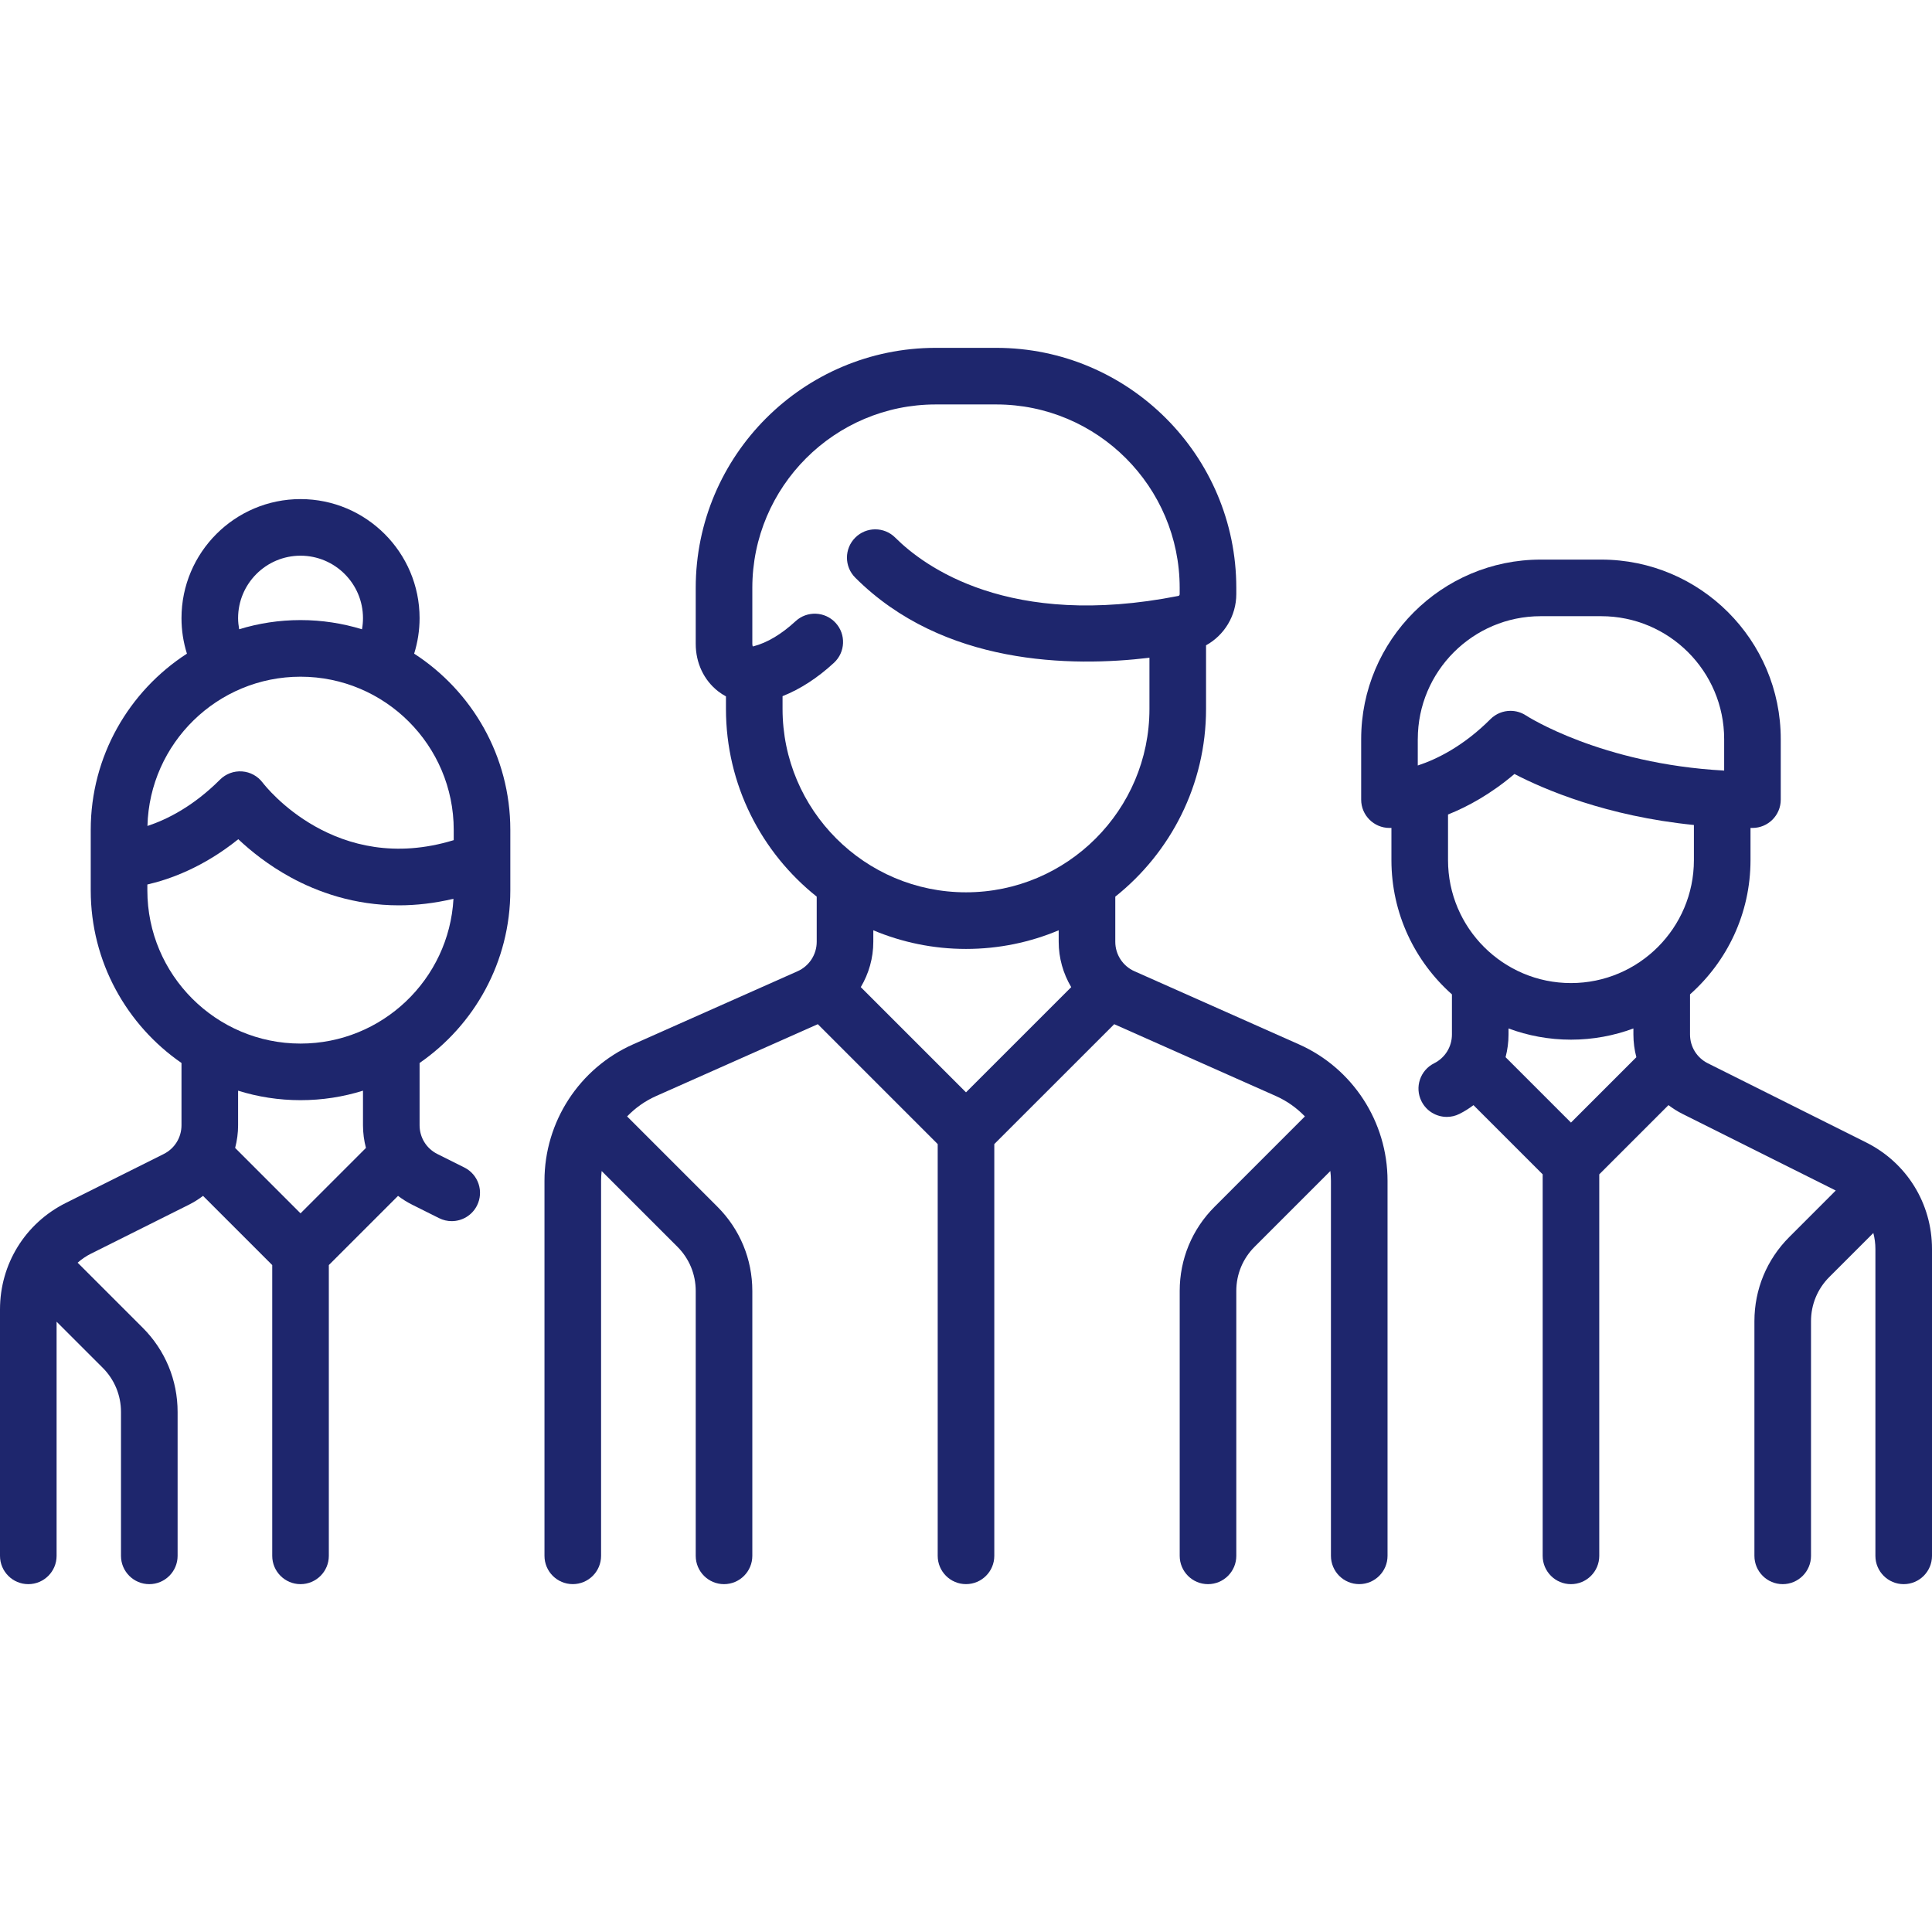 <svg width="85" height="85" viewBox="0 0 85 85" fill="none" xmlns="http://www.w3.org/2000/svg">
<path d="M57.145 45.946L49.91 42.73C49.398 42.503 49.068 41.995 49.068 41.435V39.449C51.499 37.512 53.061 34.53 53.061 31.188V28.391C53.862 27.949 54.392 27.094 54.392 26.136V25.865C54.392 20.042 49.654 15.304 43.831 15.304H41.169C35.346 15.304 30.609 20.042 30.609 25.865V28.328C30.609 29.169 30.971 29.932 31.602 30.42C31.709 30.502 31.822 30.575 31.939 30.638V31.188C31.939 34.53 33.502 37.512 35.932 39.448V41.435C35.932 41.995 35.602 42.503 35.091 42.73L27.855 45.946C25.486 46.999 23.955 49.355 23.955 51.948V68.45C23.955 69.138 24.512 69.695 25.2 69.695C25.887 69.695 26.445 69.138 26.445 68.45V51.948C26.445 51.804 26.455 51.661 26.47 51.52L29.804 54.853C30.323 55.372 30.609 56.062 30.609 56.796V68.451C30.609 69.138 31.166 69.696 31.854 69.696C32.541 69.696 33.099 69.138 33.099 68.451V56.796C33.099 55.397 32.554 54.082 31.565 53.093L27.59 49.118C27.948 48.746 28.378 48.438 28.867 48.221L35.98 45.06L41.255 50.335V68.45C41.255 69.138 41.813 69.695 42.5 69.695C43.188 69.695 43.745 69.138 43.745 68.45V50.335L49.021 45.06L56.134 48.221C56.623 48.438 57.052 48.746 57.41 49.118L53.436 53.093C52.446 54.082 51.902 55.397 51.902 56.796V68.451C51.902 69.138 52.459 69.696 53.147 69.696C53.834 69.696 54.392 69.138 54.392 68.451V56.796C54.392 56.062 54.678 55.372 55.197 54.853L58.53 51.52C58.545 51.661 58.556 51.803 58.556 51.948V68.45C58.556 69.138 59.113 69.695 59.801 69.695C60.488 69.695 61.046 69.138 61.046 68.45V51.948C61.045 49.355 59.514 46.999 57.145 45.946ZM42.5 48.058L37.871 43.429C38.223 42.837 38.422 42.152 38.422 41.435V40.929C39.678 41.456 41.055 41.749 42.5 41.749C43.945 41.749 45.322 41.457 46.578 40.929V41.435C46.578 42.152 46.777 42.837 47.129 43.43L42.5 48.058ZM42.5 39.258C38.05 39.259 34.429 35.638 34.429 31.188V30.628C35.206 30.32 35.965 29.83 36.691 29.16C37.196 28.694 37.228 27.906 36.761 27.401C36.295 26.895 35.507 26.864 35.002 27.33C34.379 27.905 33.757 28.276 33.153 28.434C33.138 28.438 33.127 28.44 33.12 28.44C33.111 28.423 33.099 28.386 33.099 28.328V25.865C33.099 21.415 36.719 17.794 41.169 17.794H43.831C48.281 17.794 51.901 21.415 51.901 25.865V26.136C51.901 26.177 51.877 26.212 51.845 26.218C44.389 27.691 40.65 24.915 39.388 23.654C38.902 23.167 38.113 23.167 37.627 23.654C37.141 24.14 37.141 24.928 37.627 25.414C41.494 29.281 47.136 29.351 50.571 28.938V31.188C50.571 35.638 46.95 39.258 42.5 39.258Z" fill="#1E266D"/>
<path d="M22.452 39.173V36.511C22.452 33.263 20.764 30.404 18.221 28.758C18.378 28.254 18.46 27.726 18.46 27.196C18.46 24.308 16.11 21.958 13.222 21.958C10.334 21.958 7.985 24.308 7.985 27.196C7.985 27.733 8.066 28.256 8.224 28.758C5.68 30.404 3.992 33.263 3.992 36.511V39.173C3.992 42.318 5.575 45.1 7.985 46.767V49.505C7.985 50.045 7.685 50.531 7.202 50.772L2.895 52.925C1.109 53.818 0 55.613 0 57.61V68.451C0 69.138 0.557 69.696 1.245 69.696C1.933 69.696 2.49 69.138 2.49 68.451V58.149L4.519 60.177C5.037 60.696 5.323 61.386 5.323 62.12V68.451C5.323 69.138 5.881 69.696 6.568 69.696C7.256 69.696 7.814 69.138 7.814 68.451V62.12C7.814 60.721 7.269 59.406 6.28 58.416L3.456 55.593C3.443 55.58 3.428 55.568 3.414 55.555C3.591 55.399 3.79 55.262 4.009 55.153L8.316 53C8.536 52.889 8.742 52.759 8.933 52.614L11.977 55.658V68.451C11.977 69.138 12.535 69.696 13.222 69.696C13.91 69.696 14.467 69.138 14.467 68.451V55.658L17.512 52.614C17.703 52.759 17.909 52.889 18.129 52.999L19.317 53.593C19.496 53.683 19.686 53.725 19.873 53.725C20.329 53.725 20.769 53.473 20.987 53.037C21.295 52.422 21.046 51.674 20.431 51.366L19.243 50.772C18.76 50.531 18.46 50.045 18.46 49.505V46.767C20.87 45.1 22.452 42.319 22.452 39.173ZM13.222 24.448C14.737 24.448 15.97 25.681 15.97 27.196C15.97 27.362 15.955 27.526 15.926 27.686C15.07 27.424 14.163 27.281 13.222 27.281C12.283 27.281 11.377 27.423 10.522 27.685C10.494 27.525 10.475 27.362 10.475 27.196C10.475 25.681 11.707 24.448 13.222 24.448ZM13.222 29.772C16.939 29.772 19.962 32.795 19.962 36.511V36.963C14.778 38.55 11.689 34.606 11.557 34.434C11.34 34.145 11.009 33.964 10.649 33.939C10.289 33.913 9.936 34.045 9.68 34.3C8.492 35.489 7.328 36.062 6.487 36.339C6.579 32.702 9.564 29.772 13.222 29.772ZM13.222 53.382L10.345 50.504C10.429 50.183 10.475 49.849 10.475 49.505V47.985C11.343 48.257 12.266 48.403 13.222 48.403C14.179 48.403 15.101 48.257 15.97 47.985V49.505C15.97 49.849 16.016 50.184 16.1 50.504L13.222 53.382ZM13.222 45.913C9.506 45.913 6.483 42.889 6.483 39.173V38.915C7.476 38.687 8.948 38.157 10.484 36.922C11.027 37.434 11.804 38.063 12.793 38.602C13.962 39.24 15.578 39.831 17.551 39.831C18.301 39.831 19.103 39.743 19.951 39.543C19.758 43.088 16.814 45.913 13.222 45.913Z" fill="#1E266D"/>
<path d="M82.105 50.264L75.137 46.78C74.654 46.538 74.354 46.053 74.354 45.513V43.748C75.985 42.3 77.015 40.19 77.015 37.842V36.425C77.044 36.425 77.072 36.426 77.101 36.426C77.789 36.426 78.346 35.868 78.346 35.181V32.519C78.346 28.163 74.803 24.62 70.447 24.62H67.785C63.43 24.62 59.886 28.163 59.886 32.519V35.181C59.886 35.868 60.444 36.426 61.131 36.426C61.142 36.426 61.172 36.425 61.217 36.424V37.842C61.217 40.19 62.248 42.3 63.879 43.748V45.513C63.879 46.053 63.579 46.538 63.096 46.78C62.481 47.087 62.231 47.835 62.539 48.45C62.757 48.887 63.197 49.139 63.654 49.139C63.841 49.139 64.031 49.097 64.209 49.007C64.43 48.897 64.635 48.767 64.827 48.622L67.871 51.666V68.451C67.871 69.138 68.429 69.696 69.116 69.696C69.804 69.696 70.361 69.138 70.361 68.451V51.666L73.406 48.621C73.597 48.766 73.802 48.897 74.023 49.007L80.766 52.378L78.721 54.424C77.731 55.413 77.187 56.728 77.187 58.127V68.451C77.187 69.138 77.744 69.696 78.432 69.696C79.119 69.696 79.677 69.138 79.677 68.451V58.127C79.677 57.393 79.963 56.703 80.481 56.184L82.419 54.247C82.478 54.472 82.51 54.707 82.51 54.948V68.451C82.51 69.138 83.067 69.696 83.755 69.696C84.442 69.696 85 69.138 85 68.451V54.948C85 52.952 83.891 51.157 82.105 50.264ZM62.376 33.679V32.519H62.377C62.377 29.536 64.803 27.11 67.785 27.11H70.447C73.43 27.11 75.856 29.536 75.856 32.519V33.902C70.443 33.61 67.177 31.504 67.145 31.483C66.935 31.343 66.694 31.274 66.455 31.274C66.134 31.274 65.815 31.398 65.574 31.639C64.383 32.83 63.215 33.403 62.376 33.679ZM69.116 49.389L66.239 46.512C66.323 46.191 66.369 45.856 66.369 45.513V45.248C67.225 45.566 68.15 45.741 69.116 45.741C70.082 45.741 71.007 45.566 71.863 45.248V45.513C71.863 45.856 71.909 46.191 71.993 46.512L69.116 49.389ZM69.116 43.251C66.134 43.251 63.707 40.825 63.707 37.842V35.835C64.579 35.486 65.595 34.932 66.629 34.052C67.937 34.732 70.672 35.908 74.525 36.296V37.842C74.525 40.825 72.099 43.251 69.116 43.251Z" fill="#1E266D"/>
</svg>
